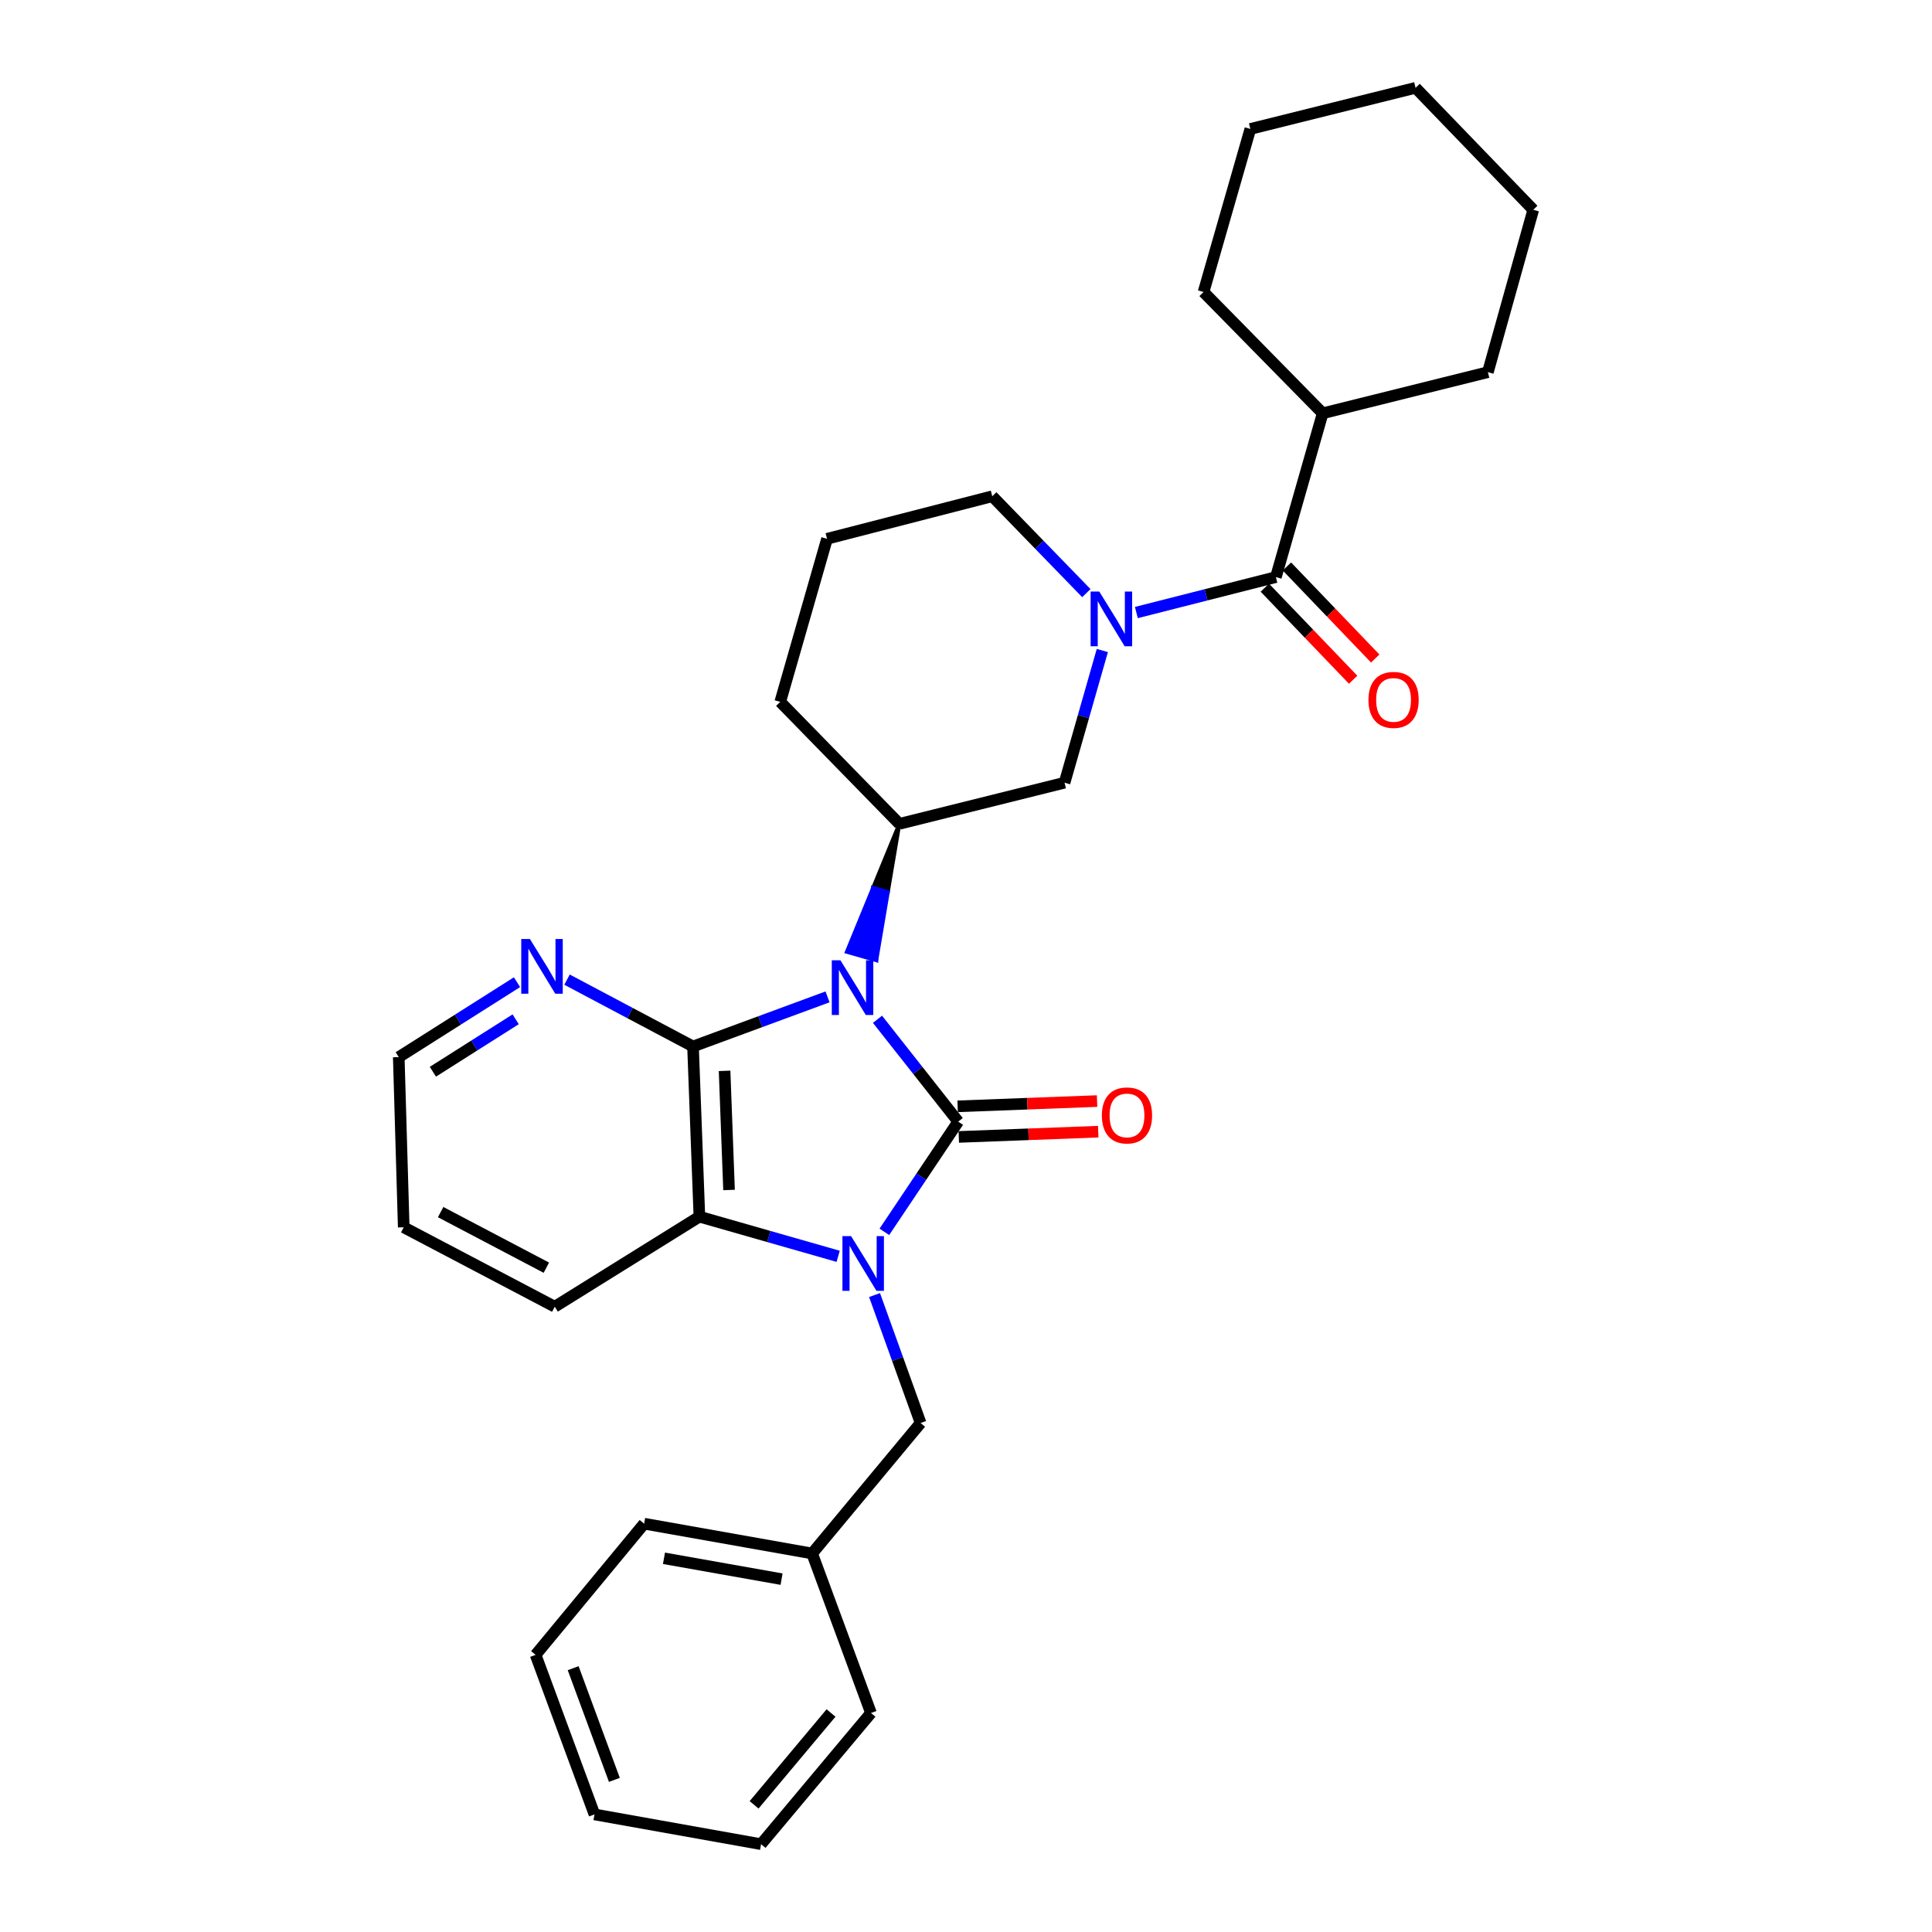<?xml version='1.0' encoding='iso-8859-1'?>
<svg version='1.1' baseProfile='full'
              xmlns='http://www.w3.org/2000/svg'
                      xmlns:rdkit='http://www.rdkit.org/xml'
                      xmlns:xlink='http://www.w3.org/1999/xlink'
                  xml:space='preserve'
width='1000px' height='1000px' viewBox='0 0 1000 1000'>
<!-- END OF HEADER -->
<rect style='opacity:1.0;fill:#FFFFFF;stroke:none' width='1000' height='1000' x='0' y='0'> </rect>
<path class='bond-0' d='M 454.185,527.577 L 475.076,554.066' style='fill:none;fill-rule:evenodd;stroke:#0000FF;stroke-width:6px;stroke-linecap:butt;stroke-linejoin:miter;stroke-opacity:1' />
<path class='bond-0' d='M 475.076,554.066 L 495.967,580.554' style='fill:none;fill-rule:evenodd;stroke:#000000;stroke-width:6px;stroke-linecap:butt;stroke-linejoin:miter;stroke-opacity:1' />
<path class='bond-2' d='M 428.335,515.98 L 393.52,528.815' style='fill:none;fill-rule:evenodd;stroke:#0000FF;stroke-width:6px;stroke-linecap:butt;stroke-linejoin:miter;stroke-opacity:1' />
<path class='bond-2' d='M 393.52,528.815 L 358.705,541.651' style='fill:none;fill-rule:evenodd;stroke:#000000;stroke-width:6px;stroke-linecap:butt;stroke-linejoin:miter;stroke-opacity:1' />
<path class='bond-5' d='M 465.508,426.42 L 451.92,459.544 L 459.54,461.722 Z' style='fill:#000000;fill-rule:evenodd;fill-opacity:1;stroke:#000000;stroke-width:2px;stroke-linecap:butt;stroke-linejoin:miter;stroke-opacity:1;' />
<path class='bond-5' d='M 451.92,459.544 L 453.572,497.023 L 438.333,492.667 Z' style='fill:#0000FF;fill-rule:evenodd;fill-opacity:1;stroke:#0000FF;stroke-width:2px;stroke-linecap:butt;stroke-linejoin:miter;stroke-opacity:1;' />
<path class='bond-5' d='M 451.92,459.544 L 459.54,461.722 L 453.572,497.023 Z' style='fill:#0000FF;fill-rule:evenodd;fill-opacity:1;stroke:#0000FF;stroke-width:2px;stroke-linecap:butt;stroke-linejoin:miter;stroke-opacity:1;' />
<path class='bond-1' d='M 495.967,580.554 L 476.857,609.075' style='fill:none;fill-rule:evenodd;stroke:#000000;stroke-width:6px;stroke-linecap:butt;stroke-linejoin:miter;stroke-opacity:1' />
<path class='bond-1' d='M 476.857,609.075 L 457.747,637.597' style='fill:none;fill-rule:evenodd;stroke:#0000FF;stroke-width:6px;stroke-linecap:butt;stroke-linejoin:miter;stroke-opacity:1' />
<path class='bond-10' d='M 496.266,588.473 L 532.353,587.113' style='fill:none;fill-rule:evenodd;stroke:#000000;stroke-width:6px;stroke-linecap:butt;stroke-linejoin:miter;stroke-opacity:1' />
<path class='bond-10' d='M 532.353,587.113 L 568.44,585.752' style='fill:none;fill-rule:evenodd;stroke:#FF0000;stroke-width:6px;stroke-linecap:butt;stroke-linejoin:miter;stroke-opacity:1' />
<path class='bond-10' d='M 495.668,572.634 L 531.756,571.274' style='fill:none;fill-rule:evenodd;stroke:#000000;stroke-width:6px;stroke-linecap:butt;stroke-linejoin:miter;stroke-opacity:1' />
<path class='bond-10' d='M 531.756,571.274 L 567.843,569.913' style='fill:none;fill-rule:evenodd;stroke:#FF0000;stroke-width:6px;stroke-linecap:butt;stroke-linejoin:miter;stroke-opacity:1' />
<path class='bond-9' d='M 452.666,670.32 L 464.586,703.433' style='fill:none;fill-rule:evenodd;stroke:#0000FF;stroke-width:6px;stroke-linecap:butt;stroke-linejoin:miter;stroke-opacity:1' />
<path class='bond-9' d='M 464.586,703.433 L 476.507,736.545' style='fill:none;fill-rule:evenodd;stroke:#000000;stroke-width:6px;stroke-linecap:butt;stroke-linejoin:miter;stroke-opacity:1' />
<path class='bond-30' d='M 433.835,650.267 L 397.921,640.004' style='fill:none;fill-rule:evenodd;stroke:#0000FF;stroke-width:6px;stroke-linecap:butt;stroke-linejoin:miter;stroke-opacity:1' />
<path class='bond-30' d='M 397.921,640.004 L 362.007,629.742' style='fill:none;fill-rule:evenodd;stroke:#000000;stroke-width:6px;stroke-linecap:butt;stroke-linejoin:miter;stroke-opacity:1' />
<path class='bond-3' d='M 358.705,541.651 L 362.007,629.742' style='fill:none;fill-rule:evenodd;stroke:#000000;stroke-width:6px;stroke-linecap:butt;stroke-linejoin:miter;stroke-opacity:1' />
<path class='bond-3' d='M 375.04,554.27 L 377.351,615.934' style='fill:none;fill-rule:evenodd;stroke:#000000;stroke-width:6px;stroke-linecap:butt;stroke-linejoin:miter;stroke-opacity:1' />
<path class='bond-8' d='M 358.705,541.651 L 326.098,524.353' style='fill:none;fill-rule:evenodd;stroke:#000000;stroke-width:6px;stroke-linecap:butt;stroke-linejoin:miter;stroke-opacity:1' />
<path class='bond-8' d='M 326.098,524.353 L 293.49,507.056' style='fill:none;fill-rule:evenodd;stroke:#0000FF;stroke-width:6px;stroke-linecap:butt;stroke-linejoin:miter;stroke-opacity:1' />
<path class='bond-16' d='M 362.007,629.742 L 287.142,676.35' style='fill:none;fill-rule:evenodd;stroke:#000000;stroke-width:6px;stroke-linecap:butt;stroke-linejoin:miter;stroke-opacity:1' />
<path class='bond-4' d='M 570.567,336.704 L 560.789,370.916' style='fill:none;fill-rule:evenodd;stroke:#0000FF;stroke-width:6px;stroke-linecap:butt;stroke-linejoin:miter;stroke-opacity:1' />
<path class='bond-4' d='M 560.789,370.916 L 551.011,405.128' style='fill:none;fill-rule:evenodd;stroke:#000000;stroke-width:6px;stroke-linecap:butt;stroke-linejoin:miter;stroke-opacity:1' />
<path class='bond-6' d='M 588.18,317.051 L 624.287,307.873' style='fill:none;fill-rule:evenodd;stroke:#0000FF;stroke-width:6px;stroke-linecap:butt;stroke-linejoin:miter;stroke-opacity:1' />
<path class='bond-6' d='M 624.287,307.873 L 660.394,298.695' style='fill:none;fill-rule:evenodd;stroke:#000000;stroke-width:6px;stroke-linecap:butt;stroke-linejoin:miter;stroke-opacity:1' />
<path class='bond-31' d='M 562.292,307.002 L 537.944,281.931' style='fill:none;fill-rule:evenodd;stroke:#0000FF;stroke-width:6px;stroke-linecap:butt;stroke-linejoin:miter;stroke-opacity:1' />
<path class='bond-31' d='M 537.944,281.931 L 513.596,256.86' style='fill:none;fill-rule:evenodd;stroke:#000000;stroke-width:6px;stroke-linecap:butt;stroke-linejoin:miter;stroke-opacity:1' />
<path class='bond-7' d='M 465.508,426.42 L 551.011,405.128' style='fill:none;fill-rule:evenodd;stroke:#000000;stroke-width:6px;stroke-linecap:butt;stroke-linejoin:miter;stroke-opacity:1' />
<path class='bond-15' d='M 465.508,426.42 L 403.852,363.284' style='fill:none;fill-rule:evenodd;stroke:#000000;stroke-width:6px;stroke-linecap:butt;stroke-linejoin:miter;stroke-opacity:1' />
<path class='bond-11' d='M 654.675,304.181 L 677.53,328.004' style='fill:none;fill-rule:evenodd;stroke:#000000;stroke-width:6px;stroke-linecap:butt;stroke-linejoin:miter;stroke-opacity:1' />
<path class='bond-11' d='M 677.53,328.004 L 700.384,351.827' style='fill:none;fill-rule:evenodd;stroke:#FF0000;stroke-width:6px;stroke-linecap:butt;stroke-linejoin:miter;stroke-opacity:1' />
<path class='bond-11' d='M 666.113,293.209 L 688.967,317.031' style='fill:none;fill-rule:evenodd;stroke:#000000;stroke-width:6px;stroke-linecap:butt;stroke-linejoin:miter;stroke-opacity:1' />
<path class='bond-11' d='M 688.967,317.031 L 711.822,340.854' style='fill:none;fill-rule:evenodd;stroke:#FF0000;stroke-width:6px;stroke-linecap:butt;stroke-linejoin:miter;stroke-opacity:1' />
<path class='bond-12' d='M 660.394,298.695 L 684.618,213.923' style='fill:none;fill-rule:evenodd;stroke:#000000;stroke-width:6px;stroke-linecap:butt;stroke-linejoin:miter;stroke-opacity:1' />
<path class='bond-18' d='M 267.604,508.38 L 236.999,527.772' style='fill:none;fill-rule:evenodd;stroke:#0000FF;stroke-width:6px;stroke-linecap:butt;stroke-linejoin:miter;stroke-opacity:1' />
<path class='bond-18' d='M 236.999,527.772 L 206.395,547.163' style='fill:none;fill-rule:evenodd;stroke:#000000;stroke-width:6px;stroke-linecap:butt;stroke-linejoin:miter;stroke-opacity:1' />
<path class='bond-18' d='M 266.905,527.586 L 245.482,541.16' style='fill:none;fill-rule:evenodd;stroke:#0000FF;stroke-width:6px;stroke-linecap:butt;stroke-linejoin:miter;stroke-opacity:1' />
<path class='bond-18' d='M 245.482,541.16 L 224.059,554.734' style='fill:none;fill-rule:evenodd;stroke:#000000;stroke-width:6px;stroke-linecap:butt;stroke-linejoin:miter;stroke-opacity:1' />
<path class='bond-14' d='M 476.507,736.545 L 420.353,804.075' style='fill:none;fill-rule:evenodd;stroke:#000000;stroke-width:6px;stroke-linecap:butt;stroke-linejoin:miter;stroke-opacity:1' />
<path class='bond-19' d='M 684.618,213.923 L 770.13,192.631' style='fill:none;fill-rule:evenodd;stroke:#000000;stroke-width:6px;stroke-linecap:butt;stroke-linejoin:miter;stroke-opacity:1' />
<path class='bond-20' d='M 684.618,213.923 L 622.953,151.148' style='fill:none;fill-rule:evenodd;stroke:#000000;stroke-width:6px;stroke-linecap:butt;stroke-linejoin:miter;stroke-opacity:1' />
<path class='bond-13' d='M 513.596,256.86 L 428.067,278.882' style='fill:none;fill-rule:evenodd;stroke:#000000;stroke-width:6px;stroke-linecap:butt;stroke-linejoin:miter;stroke-opacity:1' />
<path class='bond-21' d='M 420.353,804.075 L 333.398,788.648' style='fill:none;fill-rule:evenodd;stroke:#000000;stroke-width:6px;stroke-linecap:butt;stroke-linejoin:miter;stroke-opacity:1' />
<path class='bond-21' d='M 404.541,817.367 L 343.672,806.568' style='fill:none;fill-rule:evenodd;stroke:#000000;stroke-width:6px;stroke-linecap:butt;stroke-linejoin:miter;stroke-opacity:1' />
<path class='bond-22' d='M 420.353,804.075 L 450.821,886.645' style='fill:none;fill-rule:evenodd;stroke:#000000;stroke-width:6px;stroke-linecap:butt;stroke-linejoin:miter;stroke-opacity:1' />
<path class='bond-17' d='M 403.852,363.284 L 428.067,278.882' style='fill:none;fill-rule:evenodd;stroke:#000000;stroke-width:6px;stroke-linecap:butt;stroke-linejoin:miter;stroke-opacity:1' />
<path class='bond-32' d='M 287.142,676.35 L 208.966,635.245' style='fill:none;fill-rule:evenodd;stroke:#000000;stroke-width:6px;stroke-linecap:butt;stroke-linejoin:miter;stroke-opacity:1' />
<path class='bond-32' d='M 282.792,656.155 L 228.069,627.382' style='fill:none;fill-rule:evenodd;stroke:#000000;stroke-width:6px;stroke-linecap:butt;stroke-linejoin:miter;stroke-opacity:1' />
<path class='bond-23' d='M 206.395,547.163 L 208.966,635.245' style='fill:none;fill-rule:evenodd;stroke:#000000;stroke-width:6px;stroke-linecap:butt;stroke-linejoin:miter;stroke-opacity:1' />
<path class='bond-25' d='M 770.13,192.631 L 793.605,108.582' style='fill:none;fill-rule:evenodd;stroke:#000000;stroke-width:6px;stroke-linecap:butt;stroke-linejoin:miter;stroke-opacity:1' />
<path class='bond-24' d='M 622.953,151.148 L 647.177,66.746' style='fill:none;fill-rule:evenodd;stroke:#000000;stroke-width:6px;stroke-linecap:butt;stroke-linejoin:miter;stroke-opacity:1' />
<path class='bond-27' d='M 333.398,788.648 L 277.227,856.548' style='fill:none;fill-rule:evenodd;stroke:#000000;stroke-width:6px;stroke-linecap:butt;stroke-linejoin:miter;stroke-opacity:1' />
<path class='bond-26' d='M 450.821,886.645 L 393.936,954.545' style='fill:none;fill-rule:evenodd;stroke:#000000;stroke-width:6px;stroke-linecap:butt;stroke-linejoin:miter;stroke-opacity:1' />
<path class='bond-26' d='M 430.138,886.652 L 390.319,934.182' style='fill:none;fill-rule:evenodd;stroke:#000000;stroke-width:6px;stroke-linecap:butt;stroke-linejoin:miter;stroke-opacity:1' />
<path class='bond-29' d='M 647.177,66.746 L 732.697,45.455' style='fill:none;fill-rule:evenodd;stroke:#000000;stroke-width:6px;stroke-linecap:butt;stroke-linejoin:miter;stroke-opacity:1' />
<path class='bond-34' d='M 793.605,108.582 L 732.697,45.455' style='fill:none;fill-rule:evenodd;stroke:#000000;stroke-width:6px;stroke-linecap:butt;stroke-linejoin:miter;stroke-opacity:1' />
<path class='bond-28' d='M 393.936,954.545 L 307.703,939.136' style='fill:none;fill-rule:evenodd;stroke:#000000;stroke-width:6px;stroke-linecap:butt;stroke-linejoin:miter;stroke-opacity:1' />
<path class='bond-33' d='M 277.227,856.548 L 307.703,939.136' style='fill:none;fill-rule:evenodd;stroke:#000000;stroke-width:6px;stroke-linecap:butt;stroke-linejoin:miter;stroke-opacity:1' />
<path class='bond-33' d='M 296.668,863.449 L 318.002,921.26' style='fill:none;fill-rule:evenodd;stroke:#000000;stroke-width:6px;stroke-linecap:butt;stroke-linejoin:miter;stroke-opacity:1' />
<path  class='atom-0' d='M 435.015 497.05
L 444.295 512.05
Q 445.215 513.53, 446.695 516.21
Q 448.175 518.89, 448.255 519.05
L 448.255 497.05
L 452.015 497.05
L 452.015 525.37
L 448.135 525.37
L 438.175 508.97
Q 437.015 507.05, 435.775 504.85
Q 434.575 502.65, 434.215 501.97
L 434.215 525.37
L 430.535 525.37
L 430.535 497.05
L 435.015 497.05
' fill='#0000FF'/>
<path  class='atom-2' d='M 440.519 639.806
L 449.799 654.806
Q 450.719 656.286, 452.199 658.966
Q 453.679 661.646, 453.759 661.806
L 453.759 639.806
L 457.519 639.806
L 457.519 668.126
L 453.639 668.126
L 443.679 651.726
Q 442.519 649.806, 441.279 647.606
Q 440.079 645.406, 439.719 644.726
L 439.719 668.126
L 436.039 668.126
L 436.039 639.806
L 440.519 639.806
' fill='#0000FF'/>
<path  class='atom-5' d='M 568.984 306.179
L 578.264 321.179
Q 579.184 322.659, 580.664 325.339
Q 582.144 328.019, 582.224 328.179
L 582.224 306.179
L 585.984 306.179
L 585.984 334.499
L 582.104 334.499
L 572.144 318.099
Q 570.984 316.179, 569.744 313.979
Q 568.544 311.779, 568.184 311.099
L 568.184 334.499
L 564.504 334.499
L 564.504 306.179
L 568.984 306.179
' fill='#0000FF'/>
<path  class='atom-9' d='M 274.278 486.025
L 283.558 501.025
Q 284.478 502.505, 285.958 505.185
Q 287.438 507.865, 287.518 508.025
L 287.518 486.025
L 291.278 486.025
L 291.278 514.345
L 287.398 514.345
L 277.438 497.945
Q 276.278 496.025, 275.038 493.825
Q 273.838 491.625, 273.478 490.945
L 273.478 514.345
L 269.798 514.345
L 269.798 486.025
L 274.278 486.025
' fill='#0000FF'/>
<path  class='atom-11' d='M 570.327 577.34
Q 570.327 570.54, 573.687 566.74
Q 577.047 562.94, 583.327 562.94
Q 589.607 562.94, 592.967 566.74
Q 596.327 570.54, 596.327 577.34
Q 596.327 584.22, 592.927 588.14
Q 589.527 592.02, 583.327 592.02
Q 577.087 592.02, 573.687 588.14
Q 570.327 584.26, 570.327 577.34
M 583.327 588.82
Q 587.647 588.82, 589.967 585.94
Q 592.327 583.02, 592.327 577.34
Q 592.327 571.78, 589.967 568.98
Q 587.647 566.14, 583.327 566.14
Q 579.007 566.14, 576.647 568.94
Q 574.327 571.74, 574.327 577.34
Q 574.327 583.06, 576.647 585.94
Q 579.007 588.82, 583.327 588.82
' fill='#FF0000'/>
<path  class='atom-12' d='M 708.303 362.263
Q 708.303 355.463, 711.663 351.663
Q 715.023 347.863, 721.303 347.863
Q 727.583 347.863, 730.943 351.663
Q 734.303 355.463, 734.303 362.263
Q 734.303 369.143, 730.903 373.063
Q 727.503 376.943, 721.303 376.943
Q 715.063 376.943, 711.663 373.063
Q 708.303 369.183, 708.303 362.263
M 721.303 373.743
Q 725.623 373.743, 727.943 370.863
Q 730.303 367.943, 730.303 362.263
Q 730.303 356.703, 727.943 353.903
Q 725.623 351.063, 721.303 351.063
Q 716.983 351.063, 714.623 353.863
Q 712.303 356.663, 712.303 362.263
Q 712.303 367.983, 714.623 370.863
Q 716.983 373.743, 721.303 373.743
' fill='#FF0000'/>
</svg>
